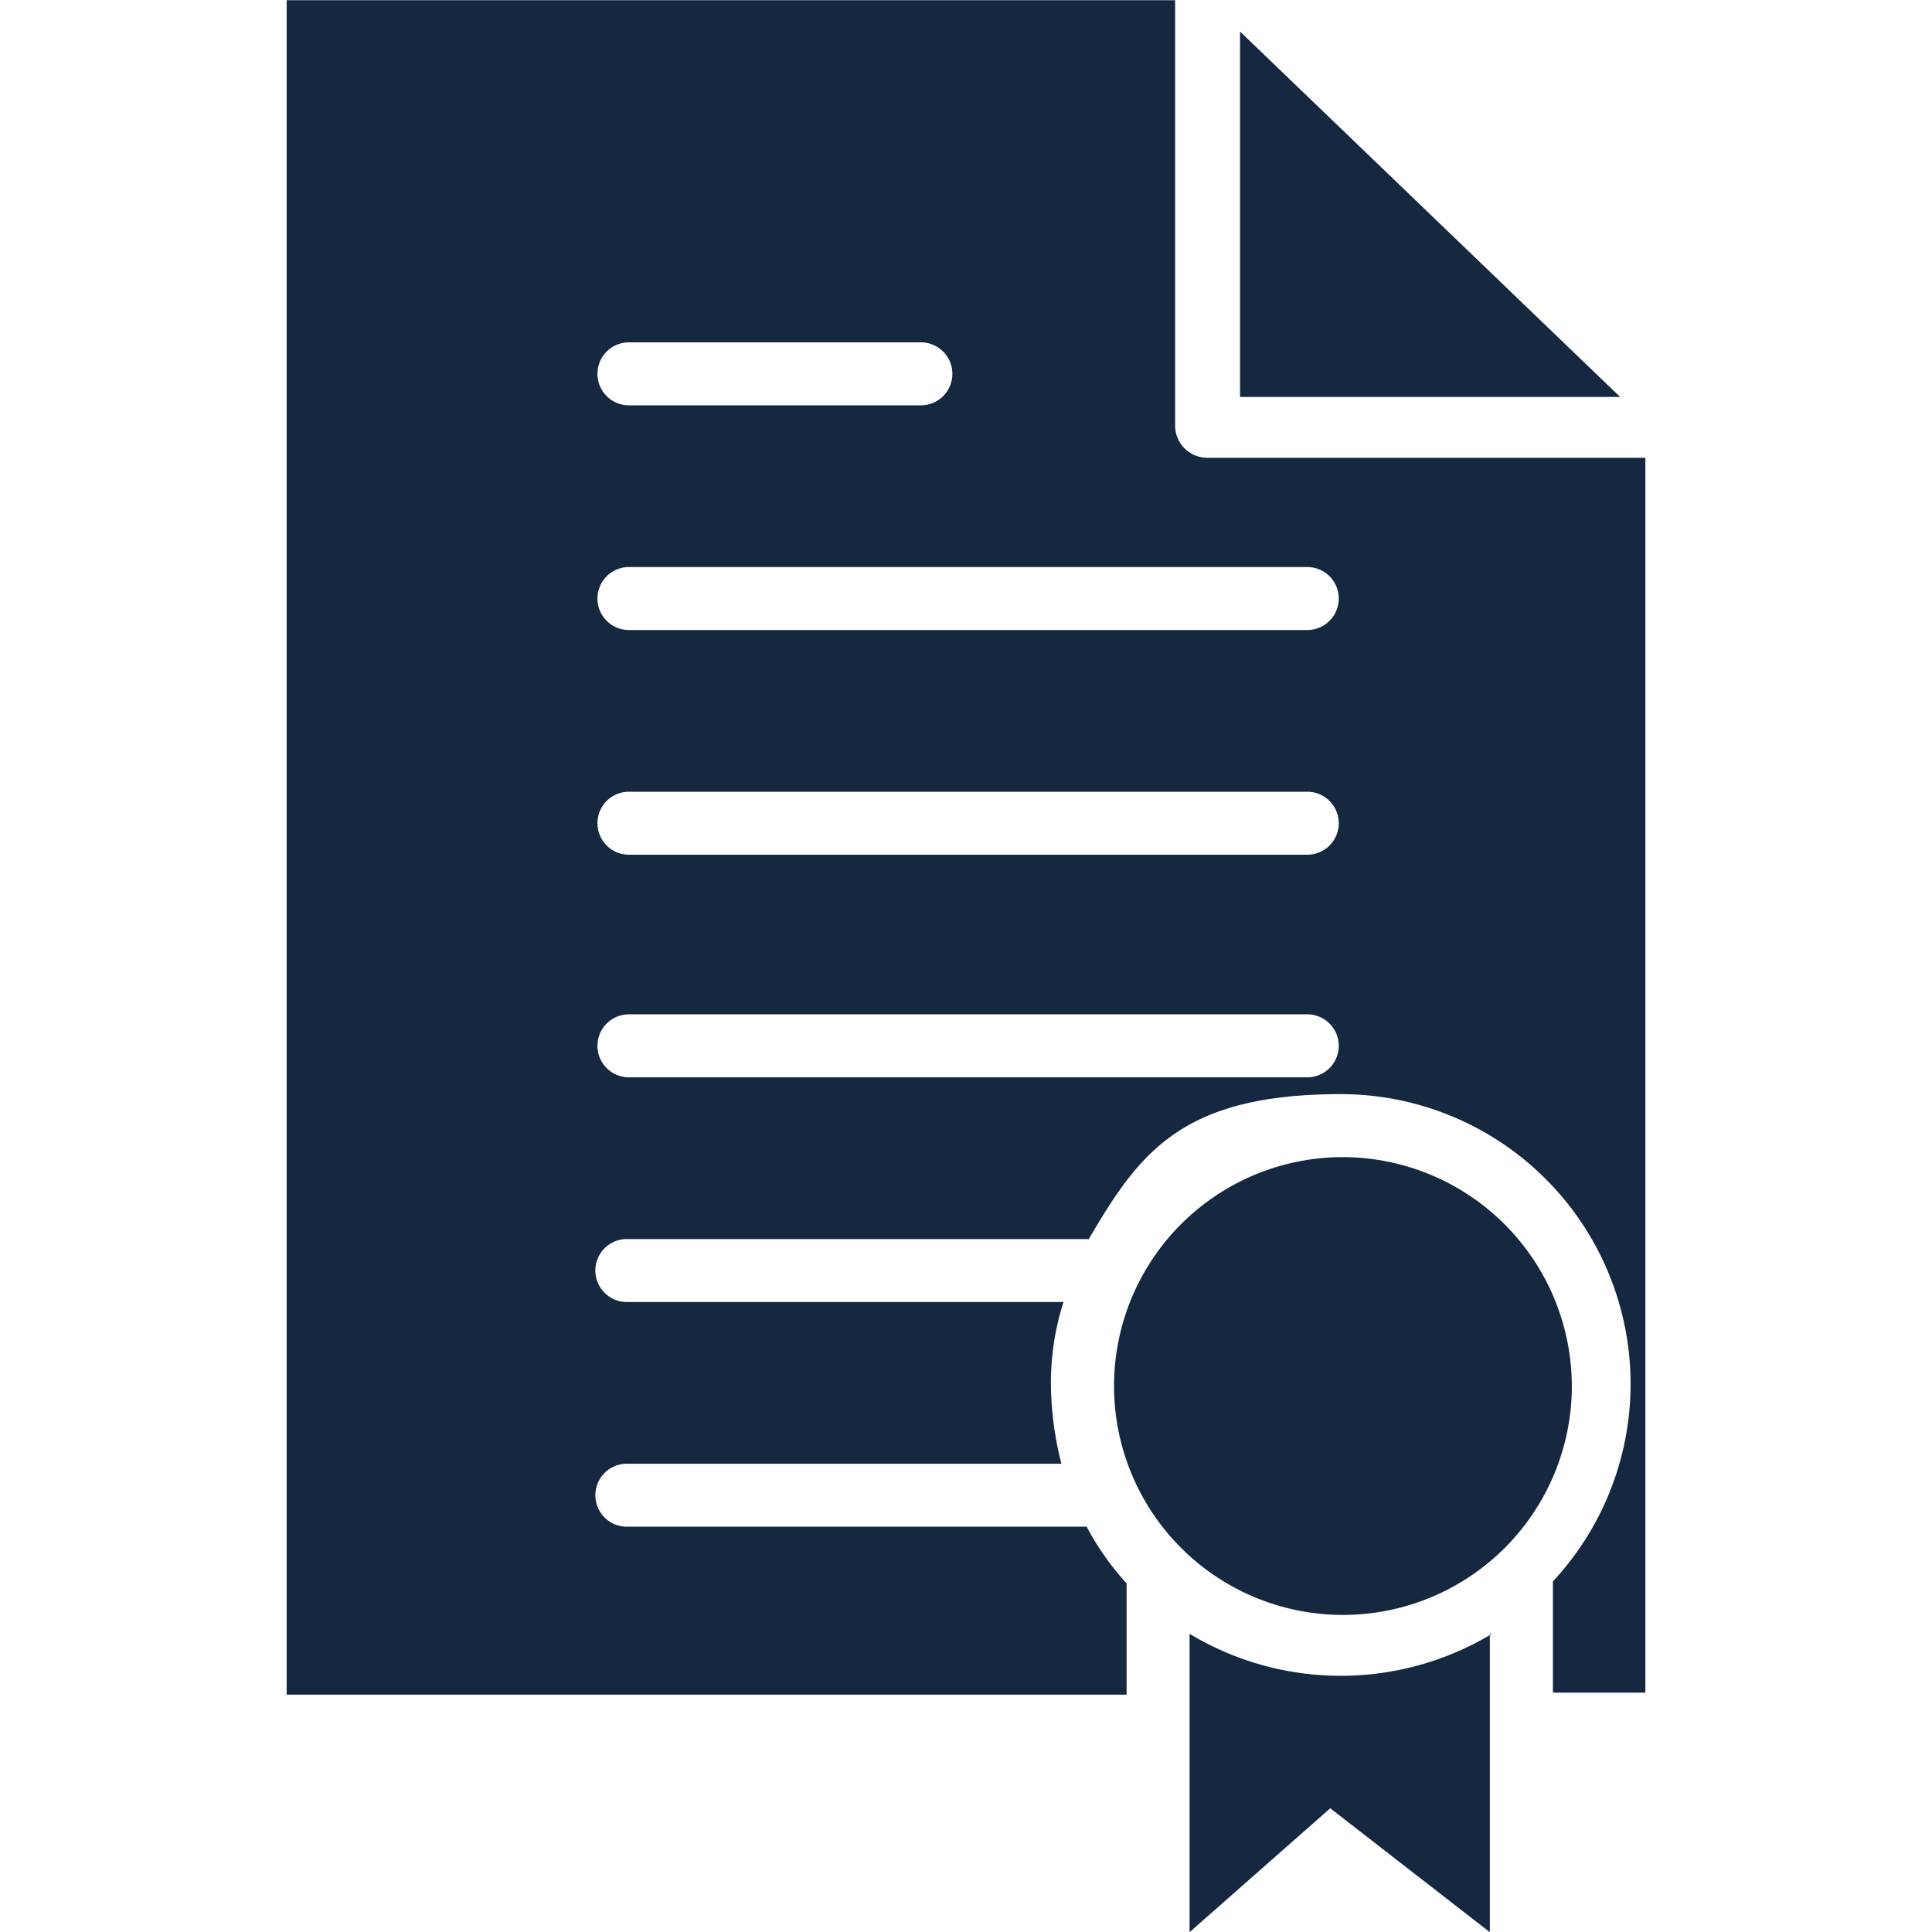 <?xml version="1.0" encoding="UTF-8"?>
<svg xmlns="http://www.w3.org/2000/svg" xmlns:xlink="http://www.w3.org/1999/xlink" width="50" height="50" viewBox="0 0 50 50">
  <defs>
    <clipPath id="a">
      <rect width="50" height="50" transform="translate(2079 7523)" fill="#15283f" stroke="#707070" stroke-width="1"></rect>
    </clipPath>
  </defs>
  <g transform="translate(-2079 -7523)" clip-path="url(#a)">
    <path d="M8.207,1.2H31.2V12.228a.836.836,0,0,0,.815.815H43.37V45H40.978V42.12a7.5,7.5,0,0,0-5.489-12.609c-4.13,0-5.217,1.522-6.522,3.75H17.011a.815.815,0,1,0,0,1.63h11.3a6.912,6.912,0,0,0-.326,2.12,8.6,8.6,0,0,0,.272,2.065H17.011a.815.815,0,1,0,0,1.63h11.9a7.114,7.114,0,0,0,1.033,1.467v2.88H8.207V1.2ZM39.4,43.478a7.587,7.587,0,0,1-7.826,0V51.2l3.641-3.207,4.13,3.207V43.478h0ZM35.543,31.141a5.924,5.924,0,1,0,5.924,5.924,5.938,5.938,0,0,0-5.924-5.924h0ZM32.88,2.011v9.457h9.837L32.88,2.011ZM17.065,29.076H34.62a.815.815,0,0,0,0-1.63H17.065a.815.815,0,0,0,0,1.63Zm0-5.761H34.62a.815.815,0,0,0,0-1.63H17.065a.815.815,0,0,0,0,1.63Zm0-5.815H34.62a.815.815,0,0,0,0-1.63H17.065a.815.815,0,0,0,0,1.63Zm0-5.815H24.62a.815.815,0,1,0,0-1.63H17.065a.815.815,0,0,0,0,1.63Z" transform="translate(2078.212 7521.805)" fill="#15283f" fill-rule="evenodd"></path>
  </g>
</svg>
